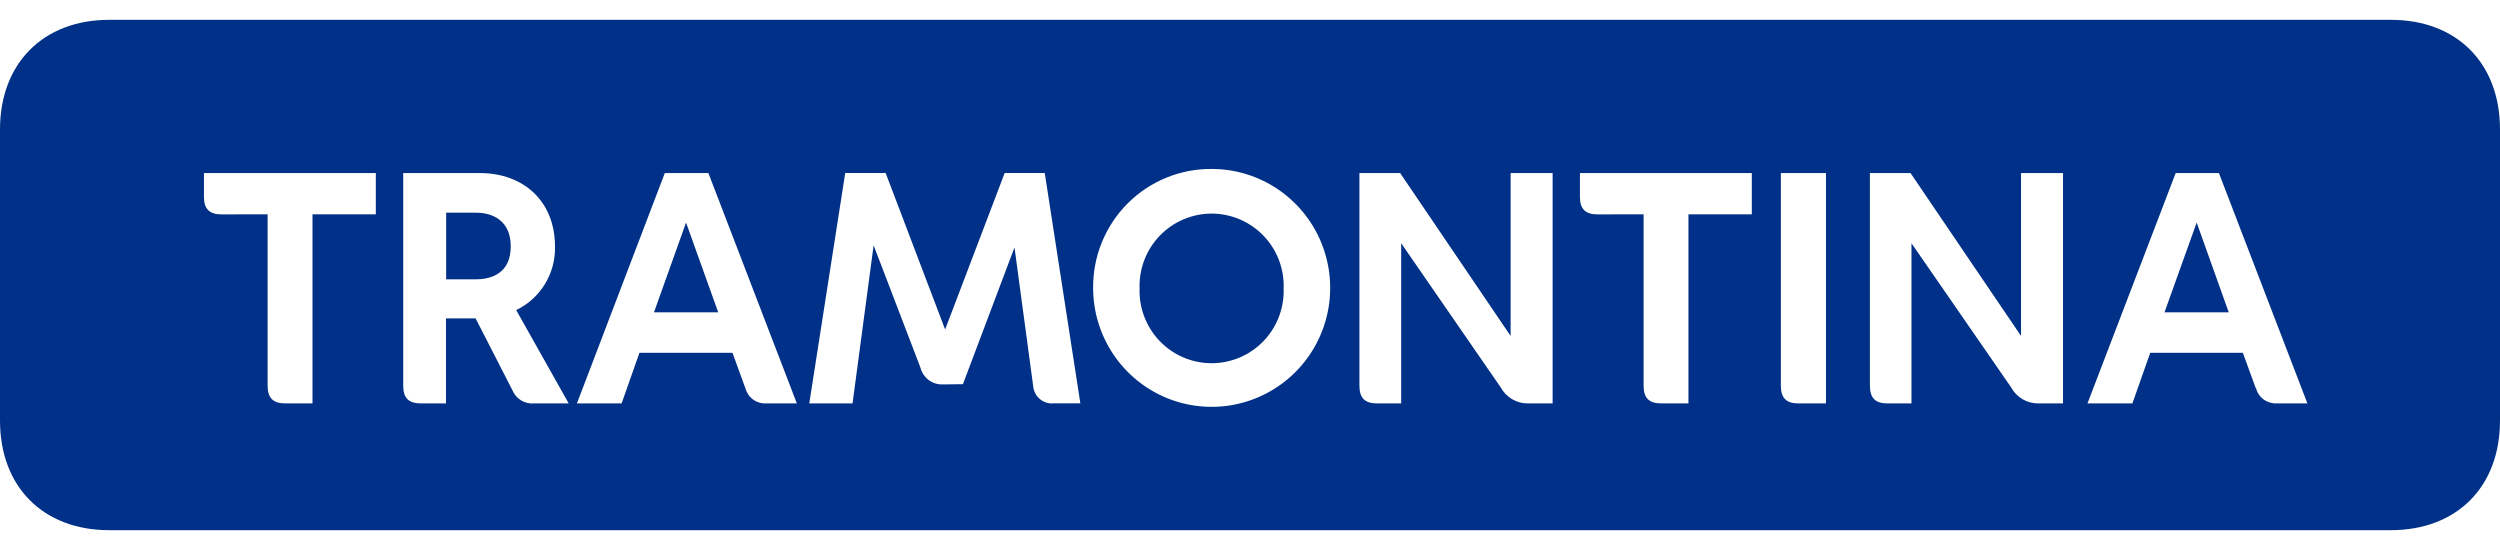 <svg xmlns="http://www.w3.org/2000/svg" fill="none" viewBox="0 0 100 22" height="22" width="100">
<path fill="#003087" d="M95.632 0.793C98.277 0.793 100 2.53 100 5.177V16.824C100 19.481 98.267 21.207 95.632 21.207H4.368C1.724 21.207 0 19.471 0 16.824V5.177C0 2.53 1.734 0.793 4.368 0.793H95.632ZM43.725 11.546C43.731 12.485 44.014 13.402 44.538 14.18C45.061 14.957 45.803 15.563 46.668 15.919C47.534 16.275 48.485 16.366 49.402 16.18C50.319 15.995 51.161 15.541 51.822 14.877C52.483 14.212 52.933 13.367 53.116 12.446C53.299 11.525 53.206 10.57 52.849 9.702C52.493 8.834 51.888 8.092 51.112 7.568C50.336 7.044 49.422 6.762 48.486 6.758C47.858 6.75 47.235 6.869 46.653 7.107C46.071 7.345 45.543 7.698 45.099 8.144C44.655 8.59 44.305 9.121 44.069 9.706C43.833 10.29 43.716 10.916 43.725 11.546ZM38.517 15.367L40.58 9.898L41.329 15.458C41.339 15.557 41.368 15.654 41.415 15.742C41.462 15.829 41.526 15.907 41.604 15.97C41.681 16.032 41.77 16.079 41.865 16.107C41.961 16.135 42.061 16.144 42.159 16.133H43.214L41.79 6.92H40.187L37.805 13.179L35.426 6.92H33.809L32.371 16.136H34.102L34.945 9.813L36.817 14.703C36.866 14.9 36.981 15.075 37.143 15.198C37.305 15.321 37.504 15.384 37.707 15.377L38.517 15.367ZM22.2 9.864C22.2 8.046 20.94 6.923 19.196 6.923H16.129V15.431C16.129 15.917 16.344 16.136 16.831 16.136H17.839V12.737H19.025L20.497 15.61C20.567 15.78 20.69 15.923 20.847 16.017C21.004 16.112 21.188 16.154 21.37 16.136H22.748L20.648 12.403C21.123 12.175 21.522 11.814 21.797 11.363C22.073 10.913 22.212 10.392 22.2 9.864ZM74.796 6.923V15.431C74.796 15.917 75.011 16.136 75.492 16.136H76.459V9.729L80.445 15.495C80.551 15.692 80.71 15.856 80.903 15.969C81.096 16.082 81.317 16.14 81.54 16.136H82.521V6.923H80.841V13.438L76.422 6.923H74.796ZM54.377 6.923V15.431C54.377 15.917 54.592 16.136 55.079 16.136H56.047V9.729L60.028 15.495C60.135 15.692 60.294 15.856 60.487 15.969C60.68 16.082 60.9 16.14 61.124 16.136H62.105V6.923H60.425V13.438L56.006 6.923H54.377ZM29.811 15.509C29.855 15.693 29.961 15.857 30.112 15.972C30.263 16.086 30.449 16.144 30.638 16.136H31.874L28.336 6.923H26.592L23.077 16.136H24.865L25.577 14.113H29.3L29.811 15.519V15.509ZM90.236 15.509C90.279 15.693 90.385 15.856 90.535 15.97C90.686 16.085 90.871 16.143 91.059 16.136H92.296L88.757 6.923H87.027L83.499 16.136H85.296L86.009 14.113H89.715L90.226 15.519L90.236 15.509ZM45.583 11.536C45.57 11.148 45.635 10.762 45.774 10.399C45.913 10.037 46.123 9.706 46.392 9.427C46.66 9.148 46.983 8.926 47.339 8.774C47.695 8.623 48.078 8.544 48.465 8.544C48.852 8.544 49.234 8.623 49.591 8.774C49.947 8.926 50.269 9.148 50.538 9.427C50.807 9.706 51.017 10.037 51.156 10.399C51.294 10.762 51.359 11.148 51.346 11.536C51.359 11.924 51.294 12.311 51.156 12.674C51.017 13.036 50.807 13.367 50.538 13.646C50.269 13.925 49.947 14.147 49.591 14.299C49.234 14.45 48.852 14.528 48.465 14.528C48.078 14.528 47.695 14.45 47.339 14.299C46.983 14.147 46.66 13.925 46.392 13.646C46.123 13.367 45.913 13.036 45.774 12.674C45.635 12.311 45.57 11.924 45.583 11.536ZM65.744 8.572V15.431C65.744 15.917 65.959 16.136 66.446 16.136H67.538V8.572H70.072V6.923H63.197V7.874C63.197 8.357 63.415 8.576 63.899 8.576L65.744 8.572ZM10.705 8.572V15.431C10.705 15.917 10.924 16.136 11.408 16.136H12.5V8.572H15.033V6.923H8.158V7.874C8.158 8.357 8.377 8.576 8.861 8.576L10.705 8.572ZM73.049 6.923H71.234V15.431C71.234 15.917 71.45 16.136 71.933 16.136H73.039V6.923H73.049ZM17.846 8.508H19.045C19.694 8.508 20.43 8.815 20.43 9.857C20.43 10.899 19.694 11.172 19.045 11.172H17.846V8.508ZM87.867 8.903L89.15 12.494H86.58L87.867 8.903ZM27.442 8.903L28.729 12.494H26.159L27.442 8.903Z"></path>
</svg>
